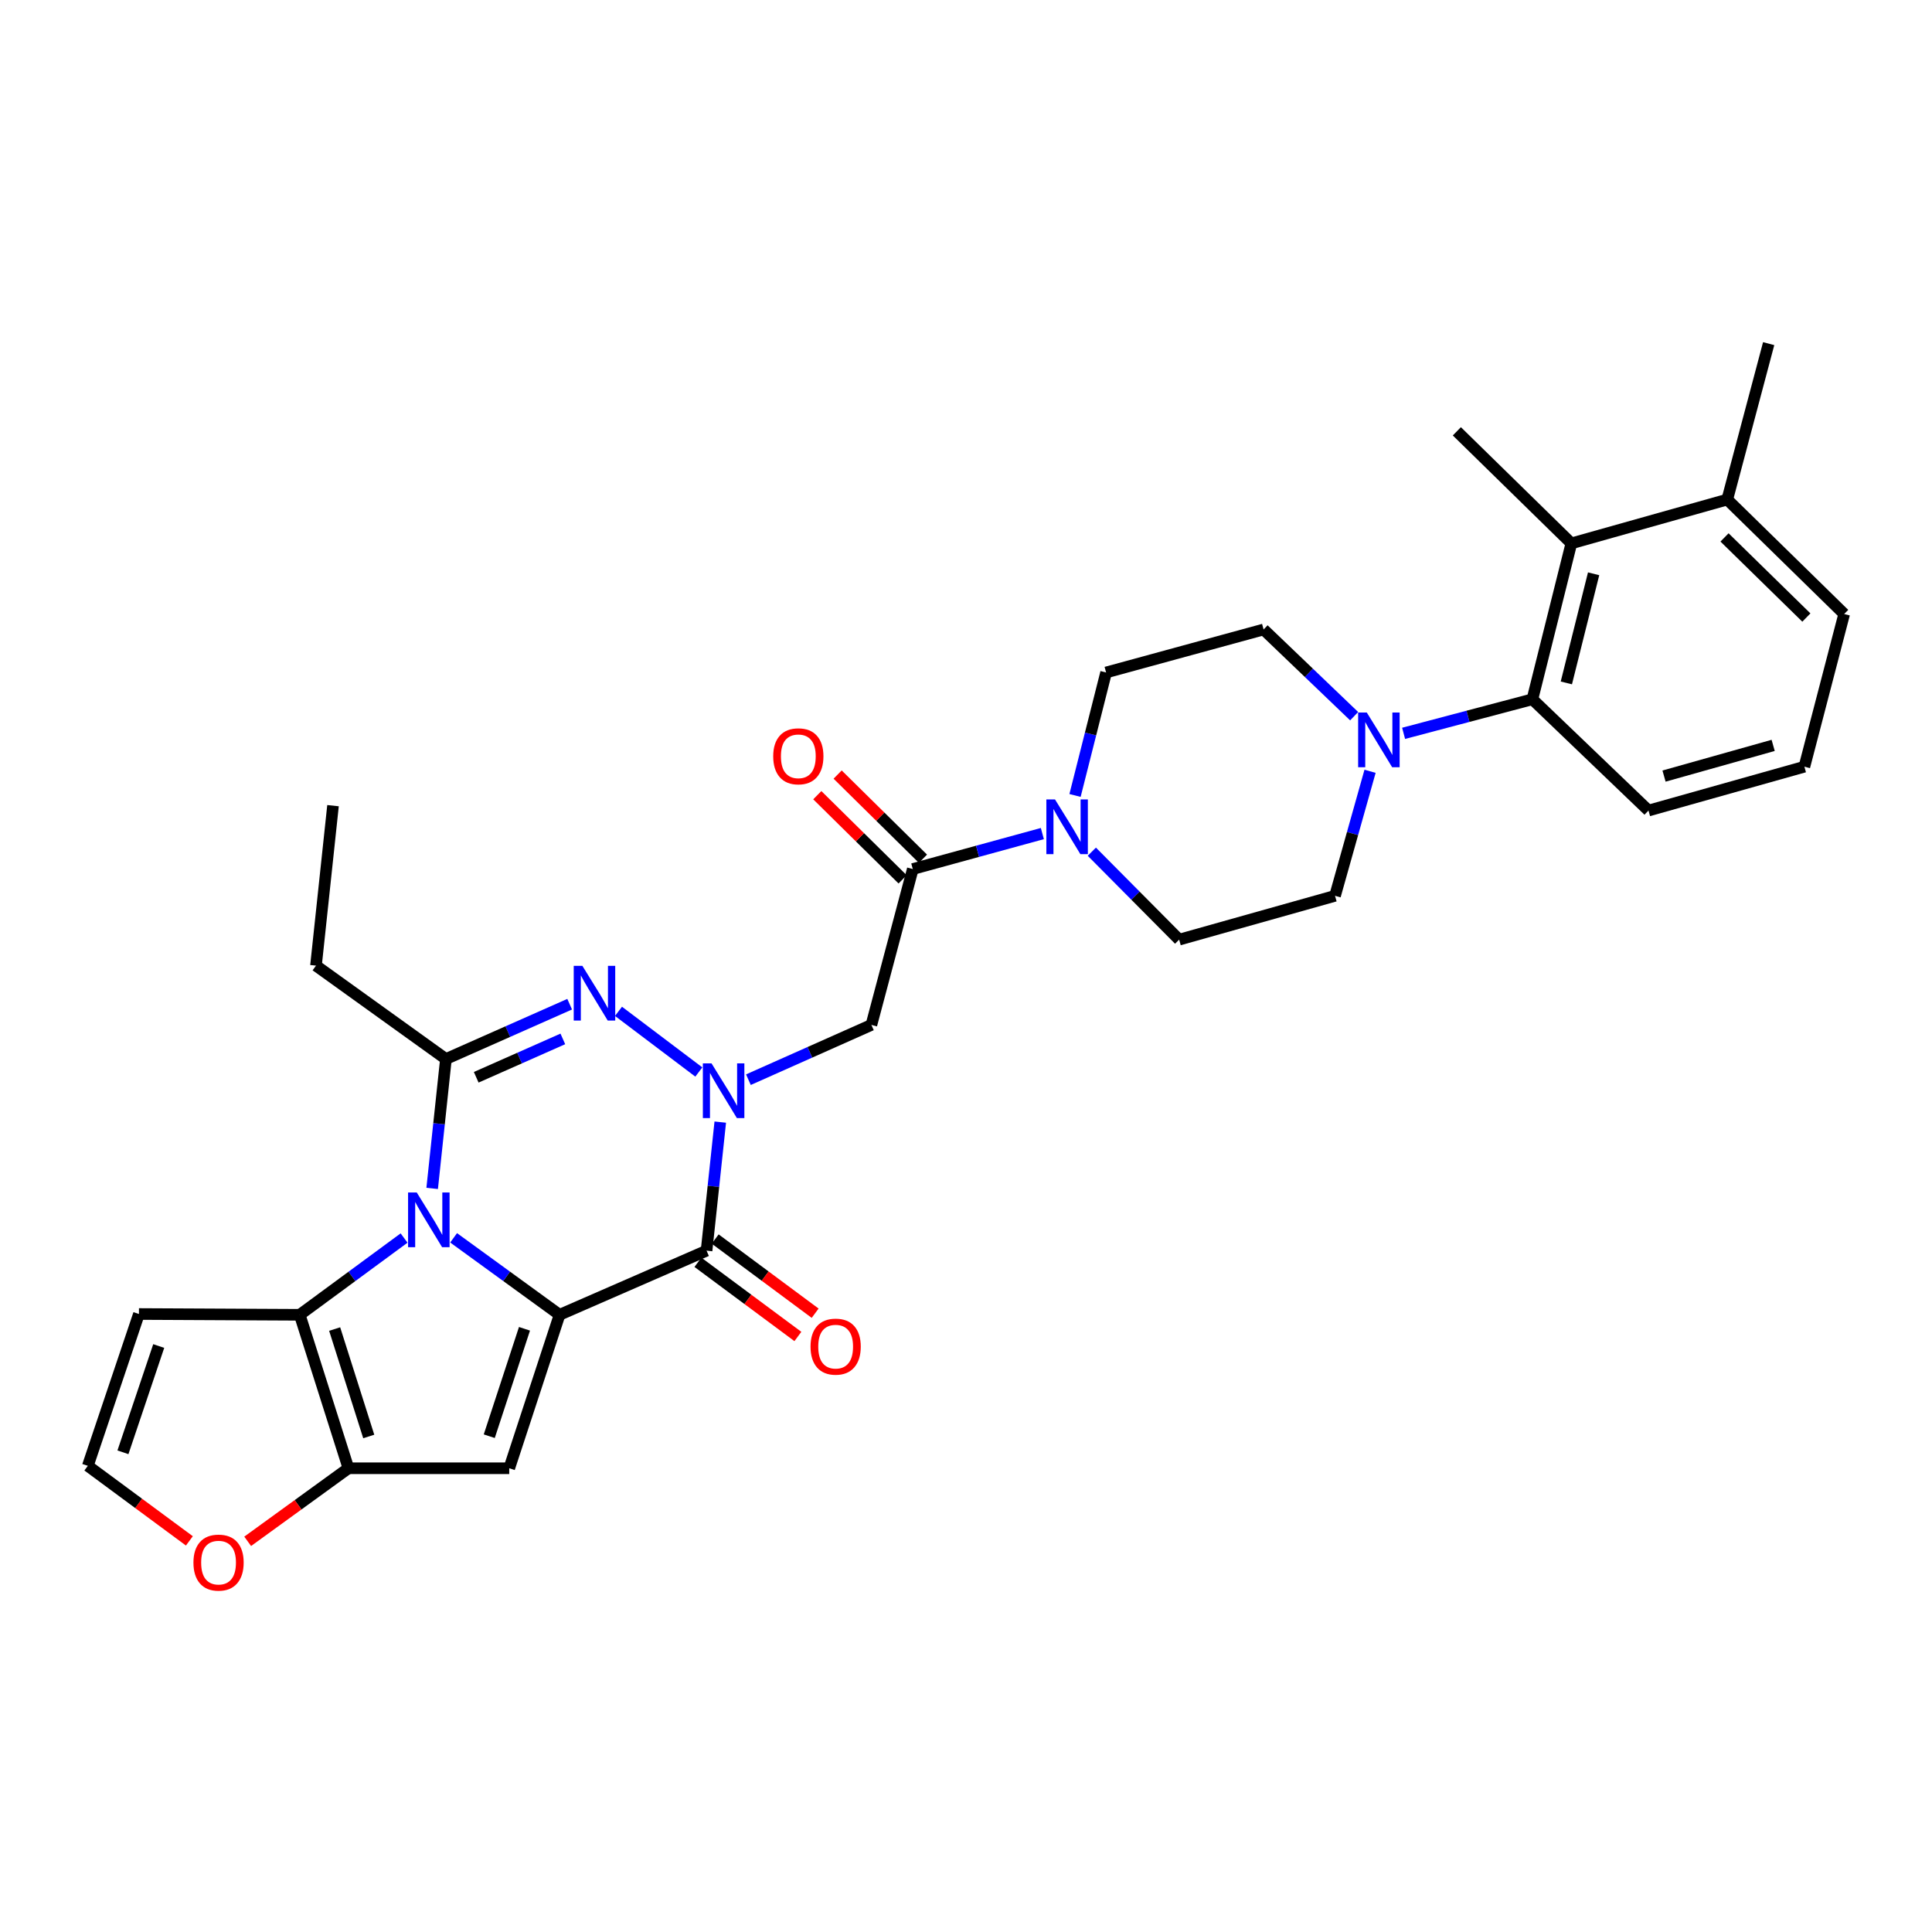 <?xml version='1.0' encoding='iso-8859-1'?>
<svg version='1.1' baseProfile='full'
              xmlns='http://www.w3.org/2000/svg'
                      xmlns:rdkit='http://www.rdkit.org/xml'
                      xmlns:xlink='http://www.w3.org/1999/xlink'
                  xml:space='preserve'
width='1000px' height='1000px' viewBox='0 0 1000 1000'>
<!-- END OF HEADER -->
<rect style='opacity:1.0;fill:#FFFFFF;stroke:none' width='1000' height='1000' x='0' y='0'> </rect>
<path class='bond-0' d='M 289.63,680.536 L 262.211,660.617' style='fill:none;fill-rule:evenodd;stroke:#000000;stroke-width:6px;stroke-linecap:butt;stroke-linejoin:miter;stroke-opacity:1' />
<path class='bond-0' d='M 262.211,660.617 L 234.792,640.698' style='fill:none;fill-rule:evenodd;stroke:#0000FF;stroke-width:6px;stroke-linecap:butt;stroke-linejoin:miter;stroke-opacity:1' />
<path class='bond-2' d='M 289.63,680.536 L 365.712,647.339' style='fill:none;fill-rule:evenodd;stroke:#000000;stroke-width:6px;stroke-linecap:butt;stroke-linejoin:miter;stroke-opacity:1' />
<path class='bond-5' d='M 289.63,680.536 L 263.58,759.967' style='fill:none;fill-rule:evenodd;stroke:#000000;stroke-width:6px;stroke-linecap:butt;stroke-linejoin:miter;stroke-opacity:1' />
<path class='bond-5' d='M 271.474,687.778 L 253.24,743.379' style='fill:none;fill-rule:evenodd;stroke:#000000;stroke-width:6px;stroke-linecap:butt;stroke-linejoin:miter;stroke-opacity:1' />
<path class='bond-4' d='M 223.689,615.125 L 227.248,581.636' style='fill:none;fill-rule:evenodd;stroke:#0000FF;stroke-width:6px;stroke-linecap:butt;stroke-linejoin:miter;stroke-opacity:1' />
<path class='bond-4' d='M 227.248,581.636 L 230.808,548.147' style='fill:none;fill-rule:evenodd;stroke:#000000;stroke-width:6px;stroke-linecap:butt;stroke-linejoin:miter;stroke-opacity:1' />
<path class='bond-6' d='M 209.147,640.804 L 182.145,660.67' style='fill:none;fill-rule:evenodd;stroke:#0000FF;stroke-width:6px;stroke-linecap:butt;stroke-linejoin:miter;stroke-opacity:1' />
<path class='bond-6' d='M 182.145,660.67 L 155.142,680.536' style='fill:none;fill-rule:evenodd;stroke:#000000;stroke-width:6px;stroke-linecap:butt;stroke-linejoin:miter;stroke-opacity:1' />
<path class='bond-1' d='M 372.81,580.8 L 369.261,614.069' style='fill:none;fill-rule:evenodd;stroke:#0000FF;stroke-width:6px;stroke-linecap:butt;stroke-linejoin:miter;stroke-opacity:1' />
<path class='bond-1' d='M 369.261,614.069 L 365.712,647.339' style='fill:none;fill-rule:evenodd;stroke:#000000;stroke-width:6px;stroke-linecap:butt;stroke-linejoin:miter;stroke-opacity:1' />
<path class='bond-3' d='M 361.709,554.867 L 320.131,523.471' style='fill:none;fill-rule:evenodd;stroke:#0000FF;stroke-width:6px;stroke-linecap:butt;stroke-linejoin:miter;stroke-opacity:1' />
<path class='bond-8' d='M 387.376,558.843 L 419.205,544.669' style='fill:none;fill-rule:evenodd;stroke:#0000FF;stroke-width:6px;stroke-linecap:butt;stroke-linejoin:miter;stroke-opacity:1' />
<path class='bond-8' d='M 419.205,544.669 L 451.033,530.495' style='fill:none;fill-rule:evenodd;stroke:#000000;stroke-width:6px;stroke-linecap:butt;stroke-linejoin:miter;stroke-opacity:1' />
<path class='bond-17' d='M 361.244,653.359 L 387.113,672.559' style='fill:none;fill-rule:evenodd;stroke:#000000;stroke-width:6px;stroke-linecap:butt;stroke-linejoin:miter;stroke-opacity:1' />
<path class='bond-17' d='M 387.113,672.559 L 412.983,691.758' style='fill:none;fill-rule:evenodd;stroke:#FF0000;stroke-width:6px;stroke-linecap:butt;stroke-linejoin:miter;stroke-opacity:1' />
<path class='bond-17' d='M 370.181,641.318 L 396.05,660.518' style='fill:none;fill-rule:evenodd;stroke:#000000;stroke-width:6px;stroke-linecap:butt;stroke-linejoin:miter;stroke-opacity:1' />
<path class='bond-17' d='M 396.05,660.518 L 421.919,679.717' style='fill:none;fill-rule:evenodd;stroke:#FF0000;stroke-width:6px;stroke-linecap:butt;stroke-linejoin:miter;stroke-opacity:1' />
<path class='bond-32' d='M 294.856,519.773 L 262.832,533.96' style='fill:none;fill-rule:evenodd;stroke:#0000FF;stroke-width:6px;stroke-linecap:butt;stroke-linejoin:miter;stroke-opacity:1' />
<path class='bond-32' d='M 262.832,533.96 L 230.808,548.147' style='fill:none;fill-rule:evenodd;stroke:#000000;stroke-width:6px;stroke-linecap:butt;stroke-linejoin:miter;stroke-opacity:1' />
<path class='bond-32' d='M 291.323,537.739 L 268.906,547.67' style='fill:none;fill-rule:evenodd;stroke:#0000FF;stroke-width:6px;stroke-linecap:butt;stroke-linejoin:miter;stroke-opacity:1' />
<path class='bond-32' d='M 268.906,547.67 L 246.489,557.601' style='fill:none;fill-rule:evenodd;stroke:#000000;stroke-width:6px;stroke-linecap:butt;stroke-linejoin:miter;stroke-opacity:1' />
<path class='bond-24' d='M 230.808,548.147 L 163.548,499.814' style='fill:none;fill-rule:evenodd;stroke:#000000;stroke-width:6px;stroke-linecap:butt;stroke-linejoin:miter;stroke-opacity:1' />
<path class='bond-7' d='M 263.58,759.967 L 180.35,759.967' style='fill:none;fill-rule:evenodd;stroke:#000000;stroke-width:6px;stroke-linecap:butt;stroke-linejoin:miter;stroke-opacity:1' />
<path class='bond-14' d='M 155.142,680.536 L 71.912,680.127' style='fill:none;fill-rule:evenodd;stroke:#000000;stroke-width:6px;stroke-linecap:butt;stroke-linejoin:miter;stroke-opacity:1' />
<path class='bond-31' d='M 155.142,680.536 L 180.35,759.967' style='fill:none;fill-rule:evenodd;stroke:#000000;stroke-width:6px;stroke-linecap:butt;stroke-linejoin:miter;stroke-opacity:1' />
<path class='bond-31' d='M 173.216,687.914 L 190.862,743.516' style='fill:none;fill-rule:evenodd;stroke:#000000;stroke-width:6px;stroke-linecap:butt;stroke-linejoin:miter;stroke-opacity:1' />
<path class='bond-15' d='M 180.35,759.967 L 154.275,778.876' style='fill:none;fill-rule:evenodd;stroke:#000000;stroke-width:6px;stroke-linecap:butt;stroke-linejoin:miter;stroke-opacity:1' />
<path class='bond-15' d='M 154.275,778.876 L 128.199,797.785' style='fill:none;fill-rule:evenodd;stroke:#FF0000;stroke-width:6px;stroke-linecap:butt;stroke-linejoin:miter;stroke-opacity:1' />
<path class='bond-9' d='M 451.033,530.495 L 472.459,449.814' style='fill:none;fill-rule:evenodd;stroke:#000000;stroke-width:6px;stroke-linecap:butt;stroke-linejoin:miter;stroke-opacity:1' />
<path class='bond-10' d='M 472.459,449.814 L 505.991,440.634' style='fill:none;fill-rule:evenodd;stroke:#000000;stroke-width:6px;stroke-linecap:butt;stroke-linejoin:miter;stroke-opacity:1' />
<path class='bond-10' d='M 505.991,440.634 L 539.522,431.454' style='fill:none;fill-rule:evenodd;stroke:#0000FF;stroke-width:6px;stroke-linecap:butt;stroke-linejoin:miter;stroke-opacity:1' />
<path class='bond-22' d='M 477.724,444.476 L 455.641,422.694' style='fill:none;fill-rule:evenodd;stroke:#000000;stroke-width:6px;stroke-linecap:butt;stroke-linejoin:miter;stroke-opacity:1' />
<path class='bond-22' d='M 455.641,422.694 L 433.558,400.913' style='fill:none;fill-rule:evenodd;stroke:#FF0000;stroke-width:6px;stroke-linecap:butt;stroke-linejoin:miter;stroke-opacity:1' />
<path class='bond-22' d='M 467.194,455.152 L 445.111,433.37' style='fill:none;fill-rule:evenodd;stroke:#000000;stroke-width:6px;stroke-linecap:butt;stroke-linejoin:miter;stroke-opacity:1' />
<path class='bond-22' d='M 445.111,433.37 L 423.028,411.588' style='fill:none;fill-rule:evenodd;stroke:#FF0000;stroke-width:6px;stroke-linecap:butt;stroke-linejoin:miter;stroke-opacity:1' />
<path class='bond-18' d='M 556.431,411.727 L 564.474,379.9' style='fill:none;fill-rule:evenodd;stroke:#0000FF;stroke-width:6px;stroke-linecap:butt;stroke-linejoin:miter;stroke-opacity:1' />
<path class='bond-18' d='M 564.474,379.9 L 572.517,348.074' style='fill:none;fill-rule:evenodd;stroke:#000000;stroke-width:6px;stroke-linecap:butt;stroke-linejoin:miter;stroke-opacity:1' />
<path class='bond-19' d='M 565.13,440.836 L 587.73,463.598' style='fill:none;fill-rule:evenodd;stroke:#0000FF;stroke-width:6px;stroke-linecap:butt;stroke-linejoin:miter;stroke-opacity:1' />
<path class='bond-19' d='M 587.73,463.598 L 610.329,486.36' style='fill:none;fill-rule:evenodd;stroke:#000000;stroke-width:6px;stroke-linecap:butt;stroke-linejoin:miter;stroke-opacity:1' />
<path class='bond-11' d='M 709.139,399.218 L 700.074,431.447' style='fill:none;fill-rule:evenodd;stroke:#0000FF;stroke-width:6px;stroke-linecap:butt;stroke-linejoin:miter;stroke-opacity:1' />
<path class='bond-11' d='M 700.074,431.447 L 691.01,463.676' style='fill:none;fill-rule:evenodd;stroke:#000000;stroke-width:6px;stroke-linecap:butt;stroke-linejoin:miter;stroke-opacity:1' />
<path class='bond-12' d='M 726.505,379.577 L 759.836,370.761' style='fill:none;fill-rule:evenodd;stroke:#0000FF;stroke-width:6px;stroke-linecap:butt;stroke-linejoin:miter;stroke-opacity:1' />
<path class='bond-12' d='M 759.836,370.761 L 793.167,361.944' style='fill:none;fill-rule:evenodd;stroke:#000000;stroke-width:6px;stroke-linecap:butt;stroke-linejoin:miter;stroke-opacity:1' />
<path class='bond-34' d='M 700.905,370.698 L 677.472,348.256' style='fill:none;fill-rule:evenodd;stroke:#0000FF;stroke-width:6px;stroke-linecap:butt;stroke-linejoin:miter;stroke-opacity:1' />
<path class='bond-34' d='M 677.472,348.256 L 654.039,325.815' style='fill:none;fill-rule:evenodd;stroke:#000000;stroke-width:6px;stroke-linecap:butt;stroke-linejoin:miter;stroke-opacity:1' />
<path class='bond-13' d='M 793.167,361.944 L 813.327,281.255' style='fill:none;fill-rule:evenodd;stroke:#000000;stroke-width:6px;stroke-linecap:butt;stroke-linejoin:miter;stroke-opacity:1' />
<path class='bond-13' d='M 810.739,353.475 L 824.851,296.993' style='fill:none;fill-rule:evenodd;stroke:#000000;stroke-width:6px;stroke-linecap:butt;stroke-linejoin:miter;stroke-opacity:1' />
<path class='bond-25' d='M 793.167,361.944 L 853.255,419.541' style='fill:none;fill-rule:evenodd;stroke:#000000;stroke-width:6px;stroke-linecap:butt;stroke-linejoin:miter;stroke-opacity:1' />
<path class='bond-23' d='M 813.327,281.255 L 894.024,258.562' style='fill:none;fill-rule:evenodd;stroke:#000000;stroke-width:6px;stroke-linecap:butt;stroke-linejoin:miter;stroke-opacity:1' />
<path class='bond-26' d='M 813.327,281.255 L 754.064,223.249' style='fill:none;fill-rule:evenodd;stroke:#000000;stroke-width:6px;stroke-linecap:butt;stroke-linejoin:miter;stroke-opacity:1' />
<path class='bond-33' d='M 71.912,680.127 L 45.455,758.717' style='fill:none;fill-rule:evenodd;stroke:#000000;stroke-width:6px;stroke-linecap:butt;stroke-linejoin:miter;stroke-opacity:1' />
<path class='bond-33' d='M 82.155,696.7 L 63.634,751.713' style='fill:none;fill-rule:evenodd;stroke:#000000;stroke-width:6px;stroke-linecap:butt;stroke-linejoin:miter;stroke-opacity:1' />
<path class='bond-16' d='M 98.02,797.557 L 71.737,778.137' style='fill:none;fill-rule:evenodd;stroke:#FF0000;stroke-width:6px;stroke-linecap:butt;stroke-linejoin:miter;stroke-opacity:1' />
<path class='bond-16' d='M 71.737,778.137 L 45.455,758.717' style='fill:none;fill-rule:evenodd;stroke:#000000;stroke-width:6px;stroke-linecap:butt;stroke-linejoin:miter;stroke-opacity:1' />
<path class='bond-21' d='M 572.517,348.074 L 654.039,325.815' style='fill:none;fill-rule:evenodd;stroke:#000000;stroke-width:6px;stroke-linecap:butt;stroke-linejoin:miter;stroke-opacity:1' />
<path class='bond-20' d='M 610.329,486.36 L 691.01,463.676' style='fill:none;fill-rule:evenodd;stroke:#000000;stroke-width:6px;stroke-linecap:butt;stroke-linejoin:miter;stroke-opacity:1' />
<path class='bond-29' d='M 894.024,258.562 L 915.459,177.865' style='fill:none;fill-rule:evenodd;stroke:#000000;stroke-width:6px;stroke-linecap:butt;stroke-linejoin:miter;stroke-opacity:1' />
<path class='bond-35' d='M 894.024,258.562 L 954.545,317.809' style='fill:none;fill-rule:evenodd;stroke:#000000;stroke-width:6px;stroke-linecap:butt;stroke-linejoin:miter;stroke-opacity:1' />
<path class='bond-35' d='M 892.613,278.165 L 934.978,319.637' style='fill:none;fill-rule:evenodd;stroke:#000000;stroke-width:6px;stroke-linecap:butt;stroke-linejoin:miter;stroke-opacity:1' />
<path class='bond-30' d='M 163.548,499.814 L 172.37,417.009' style='fill:none;fill-rule:evenodd;stroke:#000000;stroke-width:6px;stroke-linecap:butt;stroke-linejoin:miter;stroke-opacity:1' />
<path class='bond-27' d='M 853.255,419.541 L 933.952,396.84' style='fill:none;fill-rule:evenodd;stroke:#000000;stroke-width:6px;stroke-linecap:butt;stroke-linejoin:miter;stroke-opacity:1' />
<path class='bond-27' d='M 861.299,401.701 L 917.787,385.811' style='fill:none;fill-rule:evenodd;stroke:#000000;stroke-width:6px;stroke-linecap:butt;stroke-linejoin:miter;stroke-opacity:1' />
<path class='bond-28' d='M 933.952,396.84 L 954.545,317.809' style='fill:none;fill-rule:evenodd;stroke:#000000;stroke-width:6px;stroke-linecap:butt;stroke-linejoin:miter;stroke-opacity:1' />
<path  class='atom-1' d='M 215.701 617.217
L 224.981 632.217
Q 225.901 633.697, 227.381 636.377
Q 228.861 639.057, 228.941 639.217
L 228.941 617.217
L 232.701 617.217
L 232.701 645.537
L 228.821 645.537
L 218.861 629.137
Q 217.701 627.217, 216.461 625.017
Q 215.261 622.817, 214.901 622.137
L 214.901 645.537
L 211.221 645.537
L 211.221 617.217
L 215.701 617.217
' fill='#0000FF'/>
<path  class='atom-2' d='M 368.283 550.398
L 377.563 565.398
Q 378.483 566.878, 379.963 569.558
Q 381.443 572.238, 381.523 572.398
L 381.523 550.398
L 385.283 550.398
L 385.283 578.718
L 381.403 578.718
L 371.443 562.318
Q 370.283 560.398, 369.043 558.198
Q 367.843 555.998, 367.483 555.318
L 367.483 578.718
L 363.803 578.718
L 363.803 550.398
L 368.283 550.398
' fill='#0000FF'/>
<path  class='atom-4' d='M 301.439 499.924
L 310.719 514.924
Q 311.639 516.404, 313.119 519.084
Q 314.599 521.764, 314.679 521.924
L 314.679 499.924
L 318.439 499.924
L 318.439 528.244
L 314.559 528.244
L 304.599 511.844
Q 303.439 509.924, 302.199 507.724
Q 300.999 505.524, 300.639 504.844
L 300.639 528.244
L 296.959 528.244
L 296.959 499.924
L 301.439 499.924
' fill='#0000FF'/>
<path  class='atom-11' d='M 546.072 413.786
L 555.352 428.786
Q 556.272 430.266, 557.752 432.946
Q 559.232 435.626, 559.312 435.786
L 559.312 413.786
L 563.072 413.786
L 563.072 442.106
L 559.192 442.106
L 549.232 425.706
Q 548.072 423.786, 546.832 421.586
Q 545.632 419.386, 545.272 418.706
L 545.272 442.106
L 541.592 442.106
L 541.592 413.786
L 546.072 413.786
' fill='#0000FF'/>
<path  class='atom-12' d='M 707.451 368.802
L 716.731 383.802
Q 717.651 385.282, 719.131 387.962
Q 720.611 390.642, 720.691 390.802
L 720.691 368.802
L 724.451 368.802
L 724.451 397.122
L 720.571 397.122
L 710.611 380.722
Q 709.451 378.802, 708.211 376.602
Q 707.011 374.402, 706.651 373.722
L 706.651 397.122
L 702.971 397.122
L 702.971 368.802
L 707.451 368.802
' fill='#0000FF'/>
<path  class='atom-16' d='M 100.123 808.797
Q 100.123 801.997, 103.483 798.197
Q 106.843 794.397, 113.123 794.397
Q 119.403 794.397, 122.763 798.197
Q 126.123 801.997, 126.123 808.797
Q 126.123 815.677, 122.723 819.597
Q 119.323 823.477, 113.123 823.477
Q 106.883 823.477, 103.483 819.597
Q 100.123 815.717, 100.123 808.797
M 113.123 820.277
Q 117.443 820.277, 119.763 817.397
Q 122.123 814.477, 122.123 808.797
Q 122.123 803.237, 119.763 800.437
Q 117.443 797.597, 113.123 797.597
Q 108.803 797.597, 106.443 800.397
Q 104.123 803.197, 104.123 808.797
Q 104.123 814.517, 106.443 817.397
Q 108.803 820.277, 113.123 820.277
' fill='#FF0000'/>
<path  class='atom-18' d='M 419.531 697.01
Q 419.531 690.21, 422.891 686.41
Q 426.251 682.61, 432.531 682.61
Q 438.811 682.61, 442.171 686.41
Q 445.531 690.21, 445.531 697.01
Q 445.531 703.89, 442.131 707.81
Q 438.731 711.69, 432.531 711.69
Q 426.291 711.69, 422.891 707.81
Q 419.531 703.93, 419.531 697.01
M 432.531 708.49
Q 436.851 708.49, 439.171 705.61
Q 441.531 702.69, 441.531 697.01
Q 441.531 691.45, 439.171 688.65
Q 436.851 685.81, 432.531 685.81
Q 428.211 685.81, 425.851 688.61
Q 423.531 691.41, 423.531 697.01
Q 423.531 702.73, 425.851 705.61
Q 428.211 708.49, 432.531 708.49
' fill='#FF0000'/>
<path  class='atom-23' d='M 400.213 391.456
Q 400.213 384.656, 403.573 380.856
Q 406.933 377.056, 413.213 377.056
Q 419.493 377.056, 422.853 380.856
Q 426.213 384.656, 426.213 391.456
Q 426.213 398.336, 422.813 402.256
Q 419.413 406.136, 413.213 406.136
Q 406.973 406.136, 403.573 402.256
Q 400.213 398.376, 400.213 391.456
M 413.213 402.936
Q 417.533 402.936, 419.853 400.056
Q 422.213 397.136, 422.213 391.456
Q 422.213 385.896, 419.853 383.096
Q 417.533 380.256, 413.213 380.256
Q 408.893 380.256, 406.533 383.056
Q 404.213 385.856, 404.213 391.456
Q 404.213 397.176, 406.533 400.056
Q 408.893 402.936, 413.213 402.936
' fill='#FF0000'/>
</svg>
